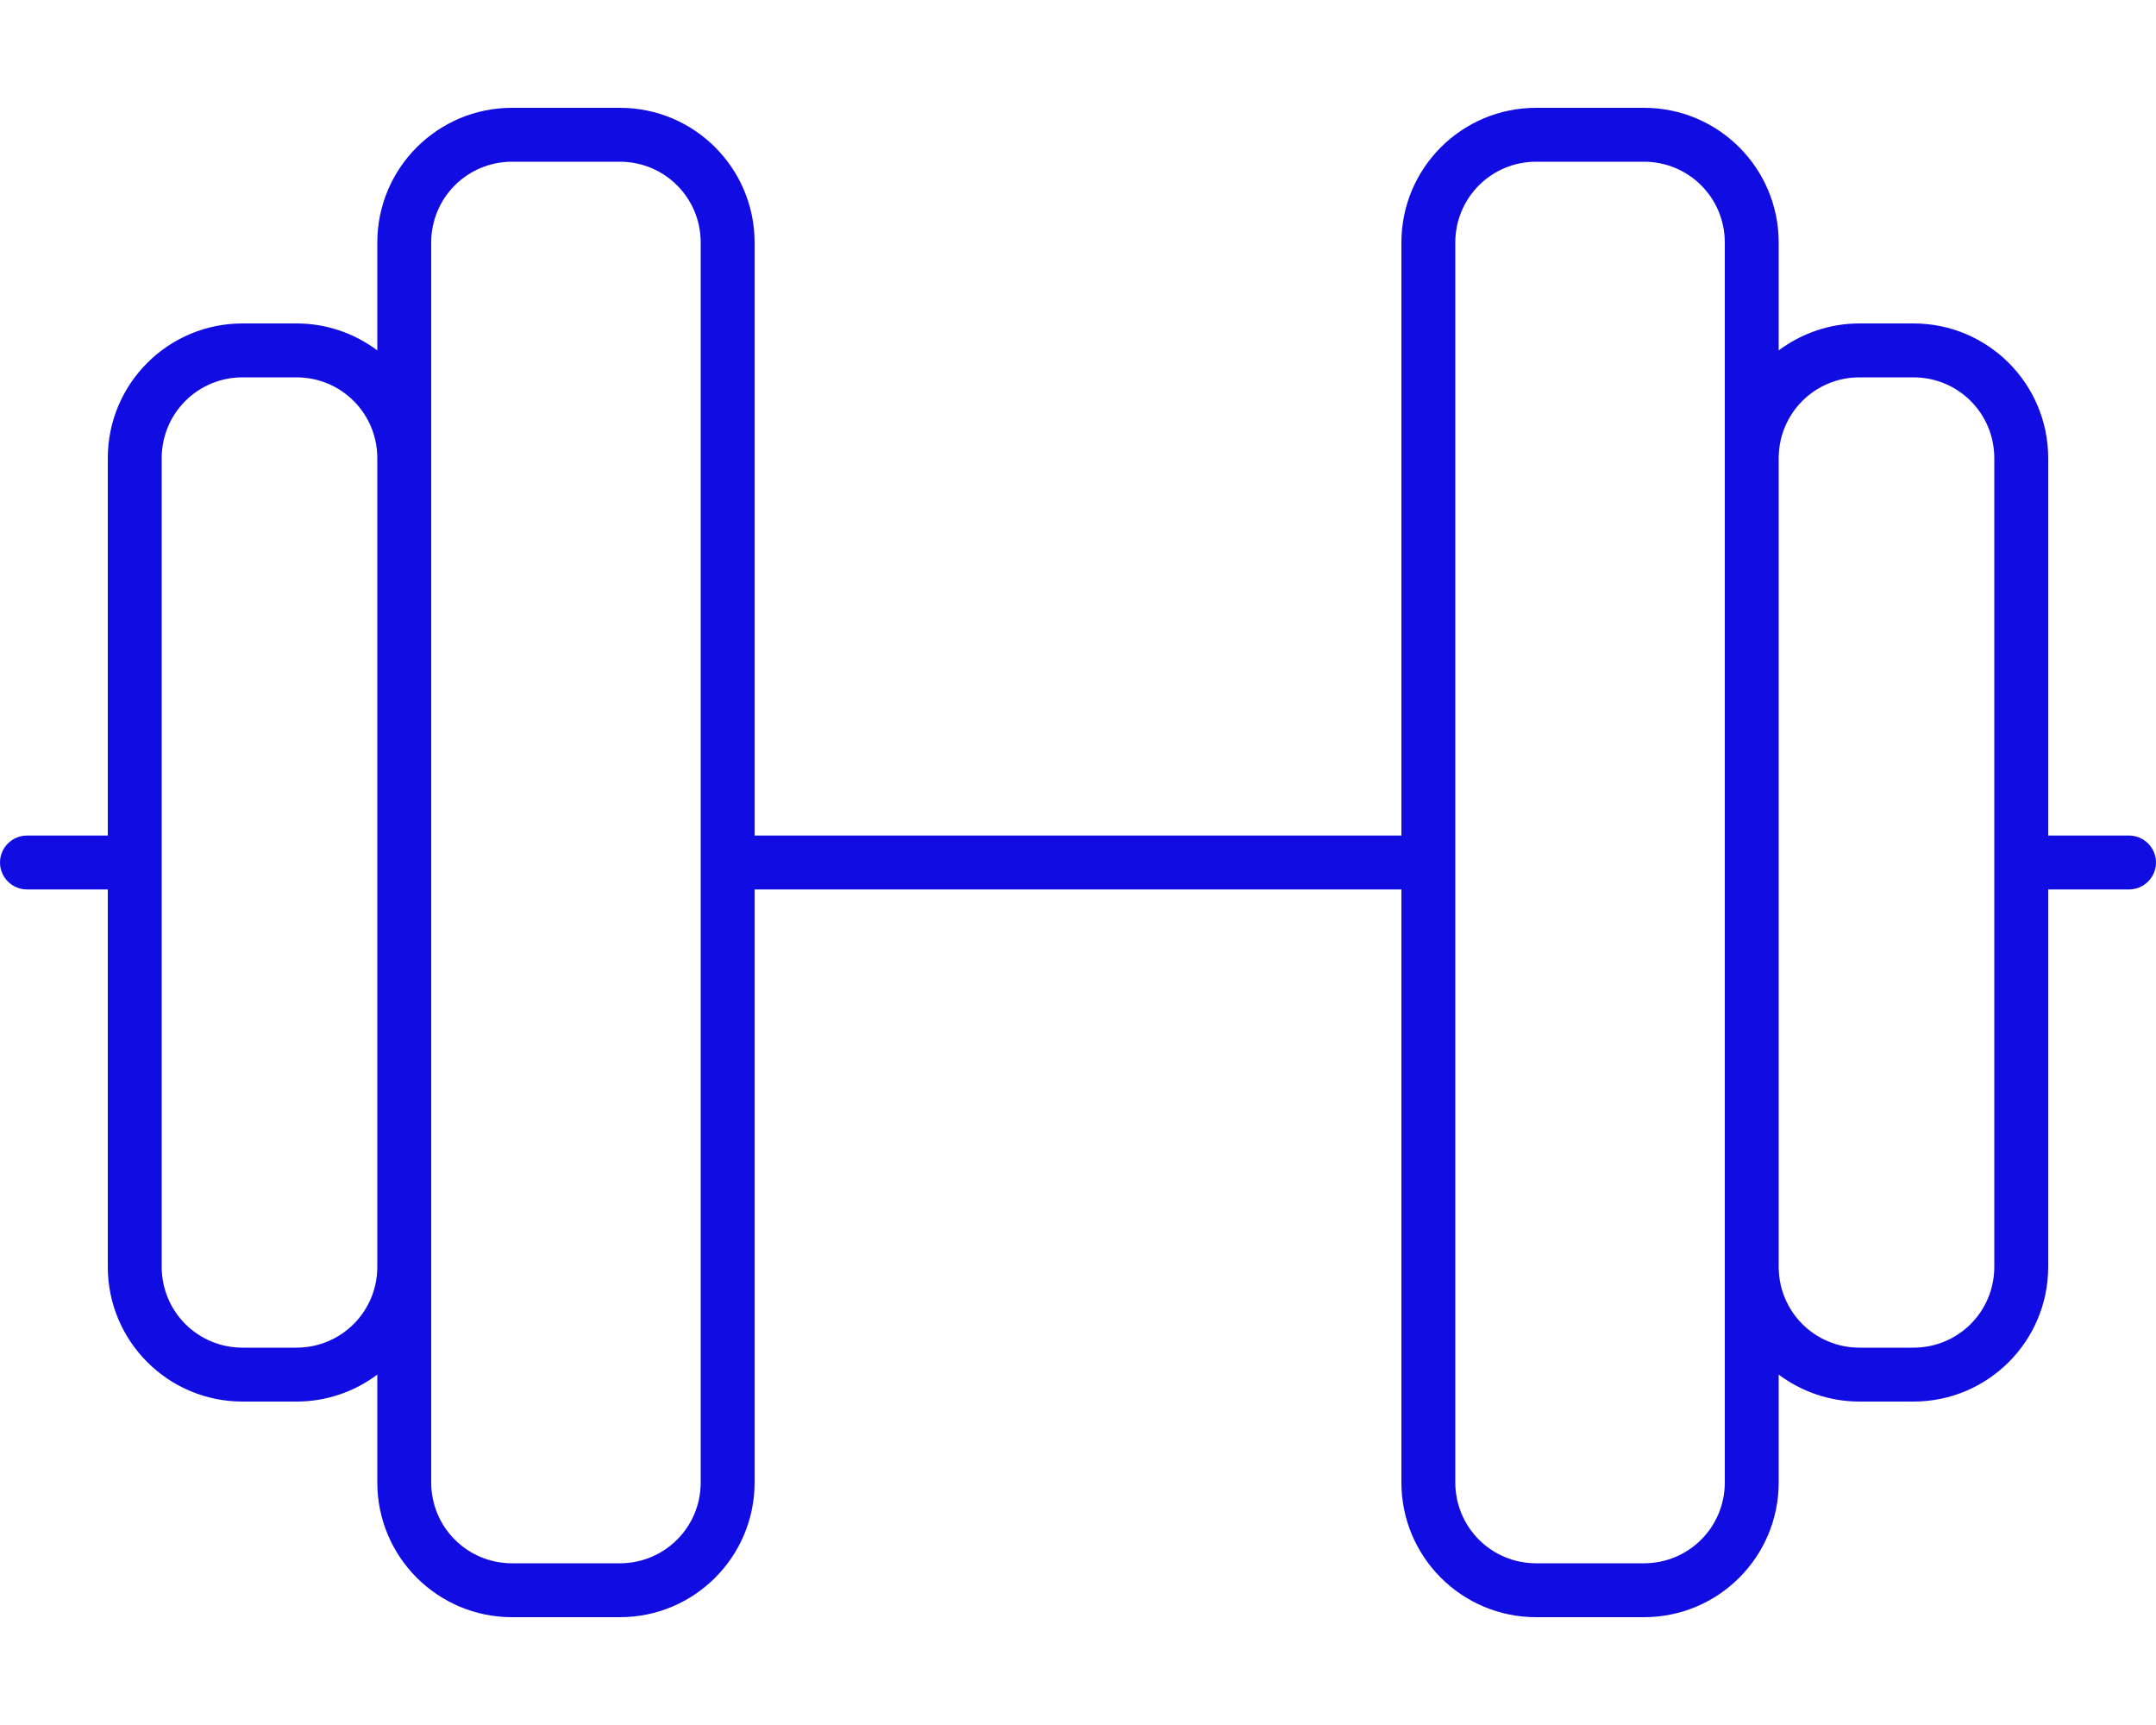 <?xml version="1.0" encoding="UTF-8"?> <svg xmlns="http://www.w3.org/2000/svg" id="Layer_1" version="1.1" viewBox="0 0 640 512"><defs><style> .st0 { fill: #110ce2; } </style></defs><path class="st0" d="M184,48c13.3,0,24,10.7,24,24v368c0,13.3-10.7,24-24,24h-32c-13.3,0-24-10.7-24-24V72c0-13.3,10.7-24,24-24h32ZM112,408v32c0,22.1,17.9,40,40,40h32c22.1,0,40-17.9,40-40v-176h192v176c0,22.1,17.9,40,40,40h32c22.1,0,40-17.9,40-40v-32c6.7,5,15,8,24,8h16c22.1,0,40-17.9,40-40v-112h24c4.4,0,8-3.6,8-8s-3.6-8-8-8h-24v-112c0-22.1-17.9-40-40-40h-16c-9,0-17.3,3-24,8v-32c0-22.1-17.9-40-40-40h-32c-22.1,0-40,17.9-40,40v176h-192V72c0-22.1-17.9-40-40-40h-32c-22.1,0-40,17.9-40,40v32c-6.7-5-15-8-24-8h-16c-22.1,0-40,17.9-40,40v112H8c-4.4,0-8,3.6-8,8s3.6,8,8,8h24v112c0,22.1,17.9,40,40,40h16c9,0,17.3-3,24-8ZM528,136c0-13.3,10.7-24,24-24h16c13.3,0,24,10.7,24,24v240c0,13.3-10.7,24-24,24h-16c-13.3,0-24-10.7-24-24v-240ZM512,376v64c0,13.3-10.7,24-24,24h-32c-13.3,0-24-10.7-24-24V72c0-13.3,10.7-24,24-24h32c13.3,0,24,10.7,24,24v304ZM112,136v240c0,13.3-10.7,24-24,24h-16c-13.3,0-24-10.7-24-24v-240c0-13.3,10.7-24,24-24h16c13.3,0,24,10.7,24,24Z"></path></svg> 